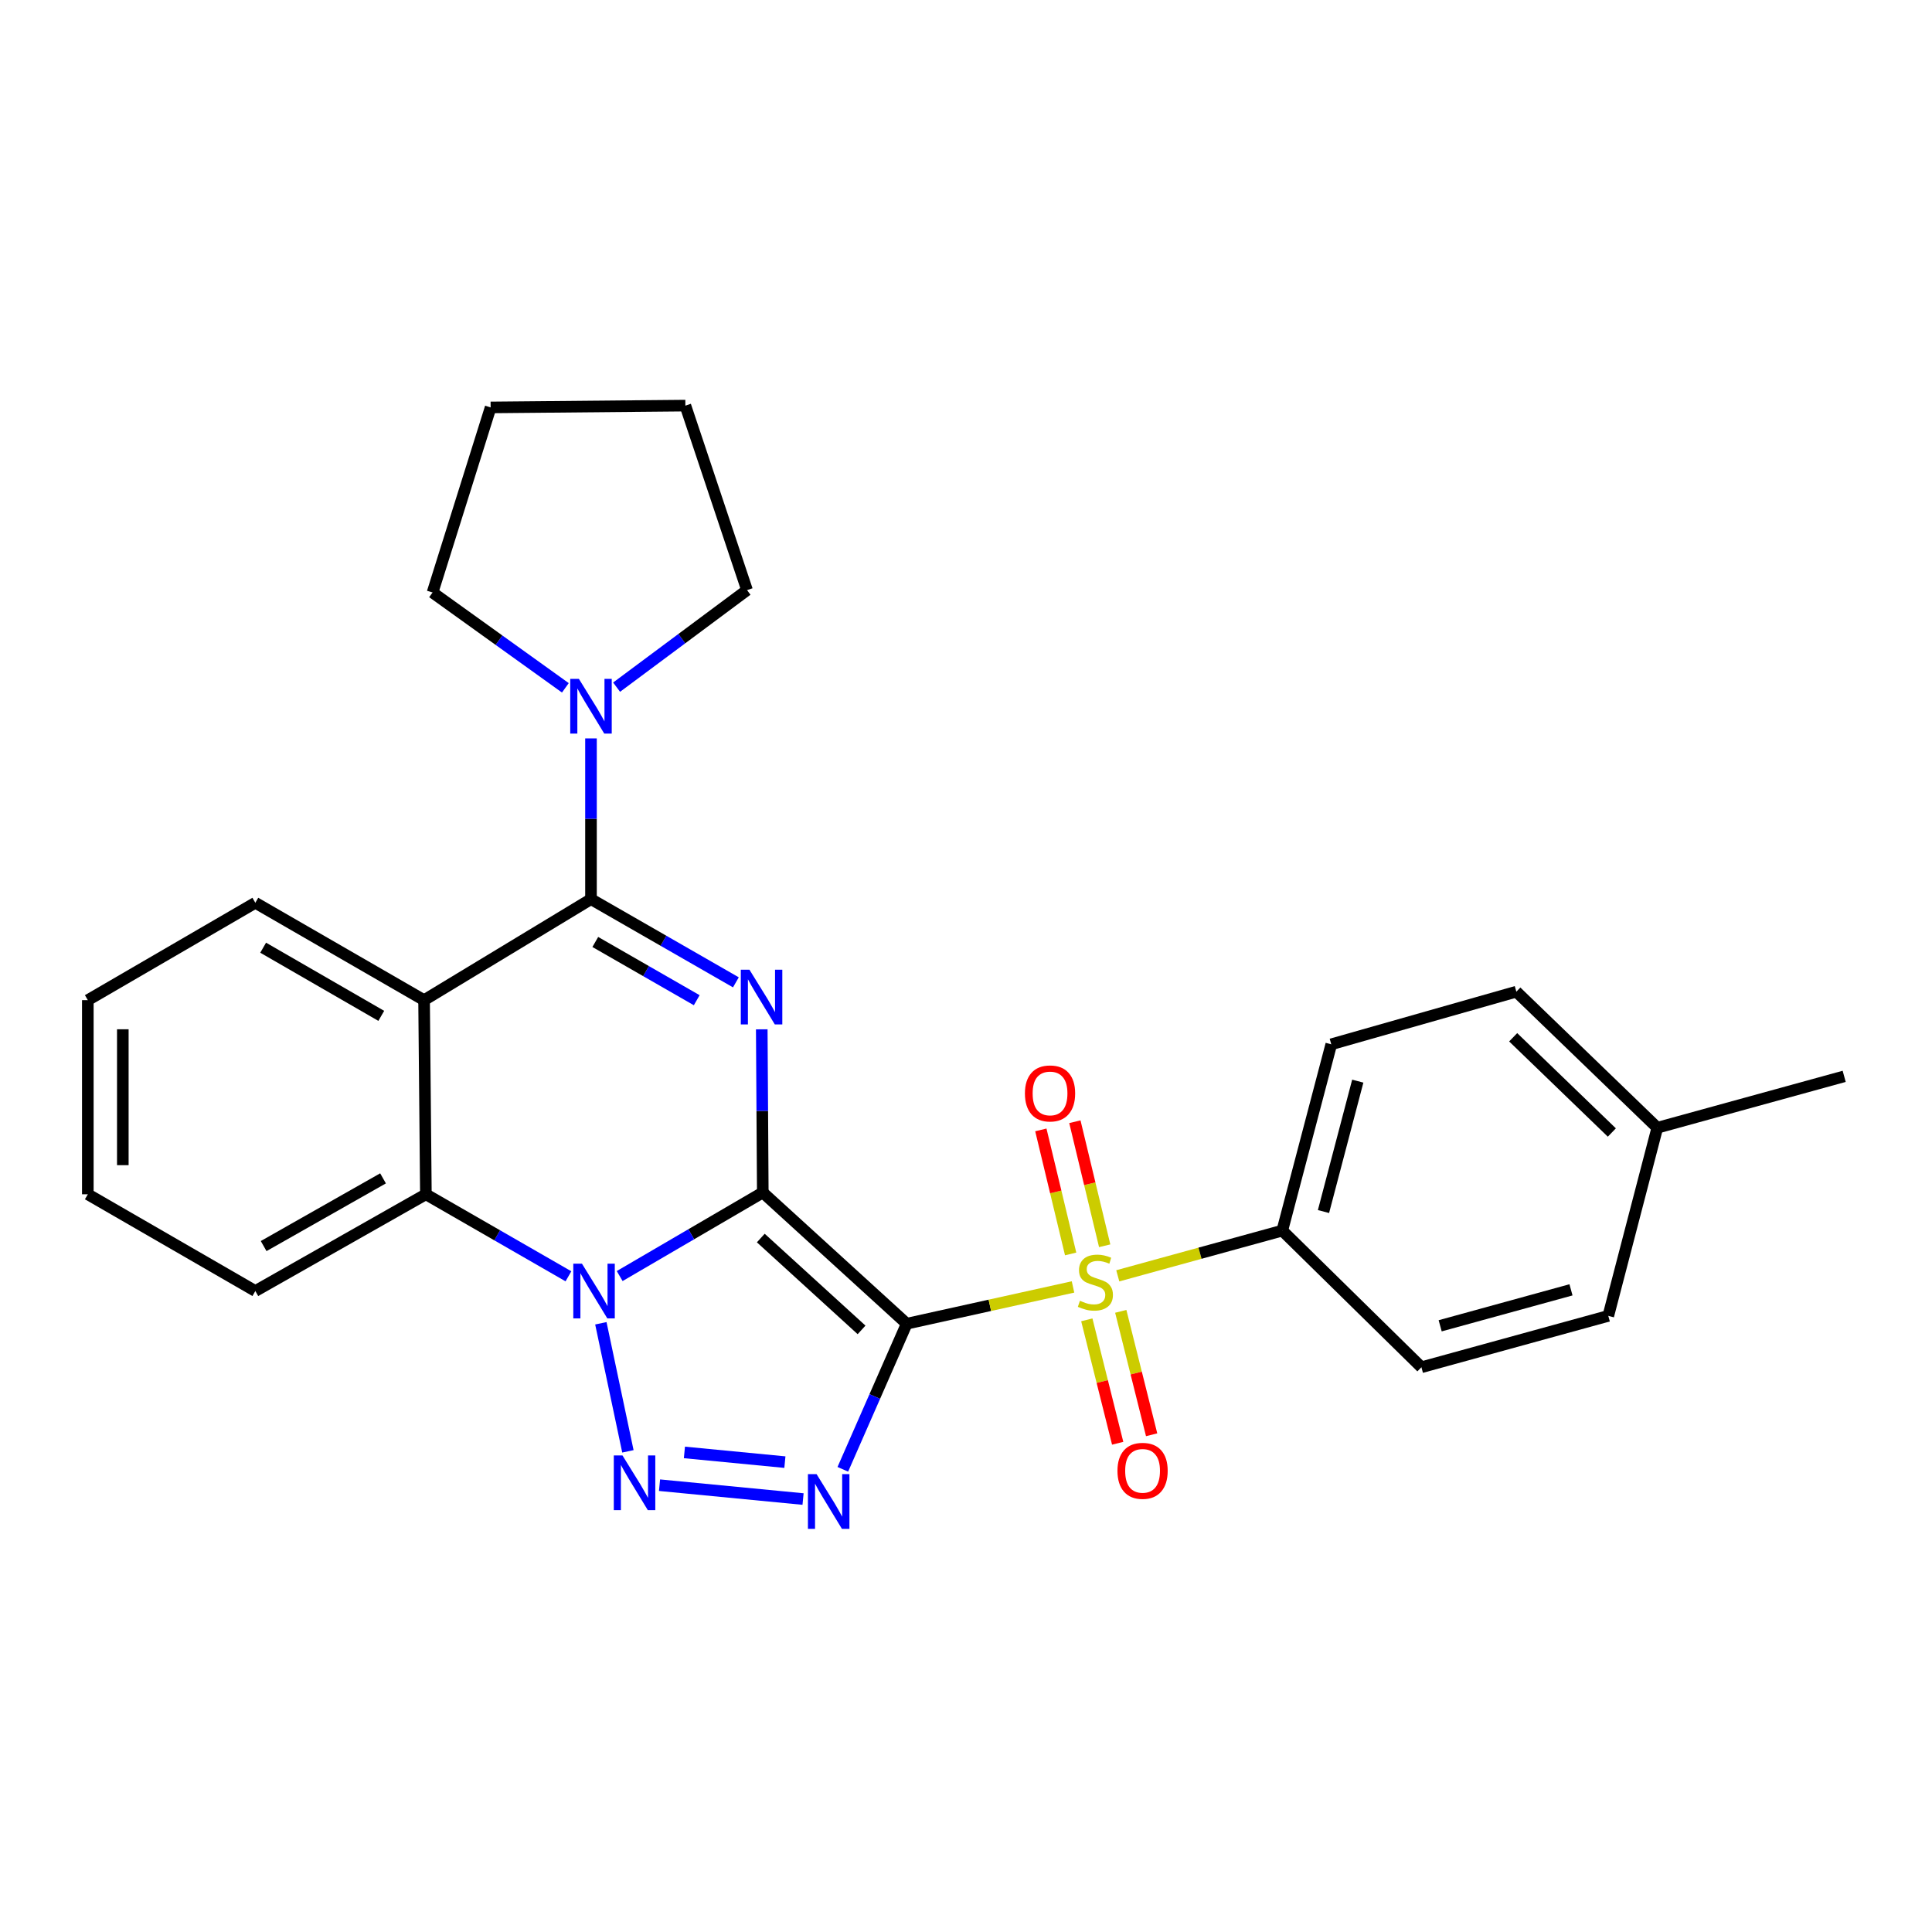 <?xml version='1.0' encoding='iso-8859-1'?>
<svg version='1.1' baseProfile='full'
              xmlns='http://www.w3.org/2000/svg'
                      xmlns:rdkit='http://www.rdkit.org/xml'
                      xmlns:xlink='http://www.w3.org/1999/xlink'
                  xml:space='preserve'
width='1000px' height='1000px' viewBox='0 0 1000 1000'>
<!-- END OF HEADER -->
<rect style='opacity:1.0;fill:#FFFFFF;stroke:none' width='1000' height='1000' x='0' y='0'> </rect>
<path class='bond-0' d='M 394.815,617.227 L 469.323,685.152' style='fill:none;fill-rule:evenodd;stroke:#000000;stroke-width:6px;stroke-linecap:butt;stroke-linejoin:miter;stroke-opacity:1' />
<path class='bond-0' d='M 393.786,640.803 L 445.942,688.351' style='fill:none;fill-rule:evenodd;stroke:#000000;stroke-width:6px;stroke-linecap:butt;stroke-linejoin:miter;stroke-opacity:1' />
<path class='bond-1' d='M 394.815,617.227 L 357.78,638.856' style='fill:none;fill-rule:evenodd;stroke:#000000;stroke-width:6px;stroke-linecap:butt;stroke-linejoin:miter;stroke-opacity:1' />
<path class='bond-1' d='M 357.78,638.856 L 320.744,660.485' style='fill:none;fill-rule:evenodd;stroke:#0000FF;stroke-width:6px;stroke-linecap:butt;stroke-linejoin:miter;stroke-opacity:1' />
<path class='bond-2' d='M 394.815,617.227 L 394.551,575.002' style='fill:none;fill-rule:evenodd;stroke:#000000;stroke-width:6px;stroke-linecap:butt;stroke-linejoin:miter;stroke-opacity:1' />
<path class='bond-2' d='M 394.551,575.002 L 394.286,532.777' style='fill:none;fill-rule:evenodd;stroke:#0000FF;stroke-width:6px;stroke-linecap:butt;stroke-linejoin:miter;stroke-opacity:1' />
<path class='bond-3' d='M 469.323,685.152 L 512.356,675.634' style='fill:none;fill-rule:evenodd;stroke:#000000;stroke-width:6px;stroke-linecap:butt;stroke-linejoin:miter;stroke-opacity:1' />
<path class='bond-3' d='M 512.356,675.634 L 555.389,666.115' style='fill:none;fill-rule:evenodd;stroke:#CCCC00;stroke-width:6px;stroke-linecap:butt;stroke-linejoin:miter;stroke-opacity:1' />
<path class='bond-4' d='M 469.323,685.152 L 452.783,722.831' style='fill:none;fill-rule:evenodd;stroke:#000000;stroke-width:6px;stroke-linecap:butt;stroke-linejoin:miter;stroke-opacity:1' />
<path class='bond-4' d='M 452.783,722.831 L 436.243,760.51' style='fill:none;fill-rule:evenodd;stroke:#0000FF;stroke-width:6px;stroke-linecap:butt;stroke-linejoin:miter;stroke-opacity:1' />
<path class='bond-5' d='M 311.002,684.93 L 325.003,751.211' style='fill:none;fill-rule:evenodd;stroke:#0000FF;stroke-width:6px;stroke-linecap:butt;stroke-linejoin:miter;stroke-opacity:1' />
<path class='bond-8' d='M 294.225,660.611 L 257.331,639.387' style='fill:none;fill-rule:evenodd;stroke:#0000FF;stroke-width:6px;stroke-linecap:butt;stroke-linejoin:miter;stroke-opacity:1' />
<path class='bond-8' d='M 257.331,639.387 L 220.437,618.163' style='fill:none;fill-rule:evenodd;stroke:#000000;stroke-width:6px;stroke-linecap:butt;stroke-linejoin:miter;stroke-opacity:1' />
<path class='bond-6' d='M 380.896,508.46 L 343.396,486.926' style='fill:none;fill-rule:evenodd;stroke:#0000FF;stroke-width:6px;stroke-linecap:butt;stroke-linejoin:miter;stroke-opacity:1' />
<path class='bond-6' d='M 343.396,486.926 L 305.895,465.393' style='fill:none;fill-rule:evenodd;stroke:#000000;stroke-width:6px;stroke-linecap:butt;stroke-linejoin:miter;stroke-opacity:1' />
<path class='bond-6' d='M 360.625,517.71 L 334.374,502.637' style='fill:none;fill-rule:evenodd;stroke:#0000FF;stroke-width:6px;stroke-linecap:butt;stroke-linejoin:miter;stroke-opacity:1' />
<path class='bond-6' d='M 334.374,502.637 L 308.124,487.563' style='fill:none;fill-rule:evenodd;stroke:#000000;stroke-width:6px;stroke-linecap:butt;stroke-linejoin:miter;stroke-opacity:1' />
<path class='bond-10' d='M 578.558,660.368 L 621.134,648.66' style='fill:none;fill-rule:evenodd;stroke:#CCCC00;stroke-width:6px;stroke-linecap:butt;stroke-linejoin:miter;stroke-opacity:1' />
<path class='bond-10' d='M 621.134,648.66 L 663.71,636.953' style='fill:none;fill-rule:evenodd;stroke:#000000;stroke-width:6px;stroke-linecap:butt;stroke-linejoin:miter;stroke-opacity:1' />
<path class='bond-11' d='M 562.533,683.149 L 570.522,715.089' style='fill:none;fill-rule:evenodd;stroke:#CCCC00;stroke-width:6px;stroke-linecap:butt;stroke-linejoin:miter;stroke-opacity:1' />
<path class='bond-11' d='M 570.522,715.089 L 578.51,747.03' style='fill:none;fill-rule:evenodd;stroke:#FF0000;stroke-width:6px;stroke-linecap:butt;stroke-linejoin:miter;stroke-opacity:1' />
<path class='bond-11' d='M 580.108,678.753 L 588.096,710.694' style='fill:none;fill-rule:evenodd;stroke:#CCCC00;stroke-width:6px;stroke-linecap:butt;stroke-linejoin:miter;stroke-opacity:1' />
<path class='bond-11' d='M 588.096,710.694 L 596.085,742.634' style='fill:none;fill-rule:evenodd;stroke:#FF0000;stroke-width:6px;stroke-linecap:butt;stroke-linejoin:miter;stroke-opacity:1' />
<path class='bond-12' d='M 571.781,644.806 L 564.067,612.706' style='fill:none;fill-rule:evenodd;stroke:#CCCC00;stroke-width:6px;stroke-linecap:butt;stroke-linejoin:miter;stroke-opacity:1' />
<path class='bond-12' d='M 564.067,612.706 L 556.354,580.605' style='fill:none;fill-rule:evenodd;stroke:#FF0000;stroke-width:6px;stroke-linecap:butt;stroke-linejoin:miter;stroke-opacity:1' />
<path class='bond-12' d='M 554.166,649.039 L 546.452,616.938' style='fill:none;fill-rule:evenodd;stroke:#CCCC00;stroke-width:6px;stroke-linecap:butt;stroke-linejoin:miter;stroke-opacity:1' />
<path class='bond-12' d='M 546.452,616.938 L 538.739,584.838' style='fill:none;fill-rule:evenodd;stroke:#FF0000;stroke-width:6px;stroke-linecap:butt;stroke-linejoin:miter;stroke-opacity:1' />
<path class='bond-28' d='M 415.66,775.902 L 341.37,768.729' style='fill:none;fill-rule:evenodd;stroke:#0000FF;stroke-width:6px;stroke-linecap:butt;stroke-linejoin:miter;stroke-opacity:1' />
<path class='bond-28' d='M 406.258,756.794 L 354.255,751.773' style='fill:none;fill-rule:evenodd;stroke:#0000FF;stroke-width:6px;stroke-linecap:butt;stroke-linejoin:miter;stroke-opacity:1' />
<path class='bond-7' d='M 305.895,465.393 L 219.501,517.678' style='fill:none;fill-rule:evenodd;stroke:#000000;stroke-width:6px;stroke-linecap:butt;stroke-linejoin:miter;stroke-opacity:1' />
<path class='bond-9' d='M 305.895,465.393 L 305.895,423.796' style='fill:none;fill-rule:evenodd;stroke:#000000;stroke-width:6px;stroke-linecap:butt;stroke-linejoin:miter;stroke-opacity:1' />
<path class='bond-9' d='M 305.895,423.796 L 305.895,382.199' style='fill:none;fill-rule:evenodd;stroke:#0000FF;stroke-width:6px;stroke-linecap:butt;stroke-linejoin:miter;stroke-opacity:1' />
<path class='bond-15' d='M 219.501,517.678 L 132.161,467.275' style='fill:none;fill-rule:evenodd;stroke:#000000;stroke-width:6px;stroke-linecap:butt;stroke-linejoin:miter;stroke-opacity:1' />
<path class='bond-15' d='M 197.345,525.809 L 136.207,490.526' style='fill:none;fill-rule:evenodd;stroke:#000000;stroke-width:6px;stroke-linecap:butt;stroke-linejoin:miter;stroke-opacity:1' />
<path class='bond-27' d='M 219.501,517.678 L 220.437,618.163' style='fill:none;fill-rule:evenodd;stroke:#000000;stroke-width:6px;stroke-linecap:butt;stroke-linejoin:miter;stroke-opacity:1' />
<path class='bond-19' d='M 220.437,618.163 L 132.161,668.234' style='fill:none;fill-rule:evenodd;stroke:#000000;stroke-width:6px;stroke-linecap:butt;stroke-linejoin:miter;stroke-opacity:1' />
<path class='bond-19' d='M 198.257,609.916 L 136.464,644.965' style='fill:none;fill-rule:evenodd;stroke:#000000;stroke-width:6px;stroke-linecap:butt;stroke-linejoin:miter;stroke-opacity:1' />
<path class='bond-20' d='M 292.631,356.021 L 258.26,331.348' style='fill:none;fill-rule:evenodd;stroke:#0000FF;stroke-width:6px;stroke-linecap:butt;stroke-linejoin:miter;stroke-opacity:1' />
<path class='bond-20' d='M 258.26,331.348 L 223.889,306.675' style='fill:none;fill-rule:evenodd;stroke:#000000;stroke-width:6px;stroke-linecap:butt;stroke-linejoin:miter;stroke-opacity:1' />
<path class='bond-21' d='M 319.152,355.677 L 352.908,330.557' style='fill:none;fill-rule:evenodd;stroke:#0000FF;stroke-width:6px;stroke-linecap:butt;stroke-linejoin:miter;stroke-opacity:1' />
<path class='bond-21' d='M 352.908,330.557 L 386.663,305.437' style='fill:none;fill-rule:evenodd;stroke:#000000;stroke-width:6px;stroke-linecap:butt;stroke-linejoin:miter;stroke-opacity:1' />
<path class='bond-13' d='M 663.71,636.953 L 689.063,540.525' style='fill:none;fill-rule:evenodd;stroke:#000000;stroke-width:6px;stroke-linecap:butt;stroke-linejoin:miter;stroke-opacity:1' />
<path class='bond-13' d='M 685.034,627.096 L 702.781,559.596' style='fill:none;fill-rule:evenodd;stroke:#000000;stroke-width:6px;stroke-linecap:butt;stroke-linejoin:miter;stroke-opacity:1' />
<path class='bond-14' d='M 663.71,636.953 L 735.722,707.687' style='fill:none;fill-rule:evenodd;stroke:#000000;stroke-width:6px;stroke-linecap:butt;stroke-linejoin:miter;stroke-opacity:1' />
<path class='bond-17' d='M 689.063,540.525 L 784.857,513.29' style='fill:none;fill-rule:evenodd;stroke:#000000;stroke-width:6px;stroke-linecap:butt;stroke-linejoin:miter;stroke-opacity:1' />
<path class='bond-16' d='M 735.722,707.687 L 832.452,681.096' style='fill:none;fill-rule:evenodd;stroke:#000000;stroke-width:6px;stroke-linecap:butt;stroke-linejoin:miter;stroke-opacity:1' />
<path class='bond-16' d='M 745.43,686.23 L 813.141,667.617' style='fill:none;fill-rule:evenodd;stroke:#000000;stroke-width:6px;stroke-linecap:butt;stroke-linejoin:miter;stroke-opacity:1' />
<path class='bond-23' d='M 132.161,467.275 L 45.455,517.678' style='fill:none;fill-rule:evenodd;stroke:#000000;stroke-width:6px;stroke-linecap:butt;stroke-linejoin:miter;stroke-opacity:1' />
<path class='bond-18' d='M 832.452,681.096 L 857.815,583.722' style='fill:none;fill-rule:evenodd;stroke:#000000;stroke-width:6px;stroke-linecap:butt;stroke-linejoin:miter;stroke-opacity:1' />
<path class='bond-31' d='M 784.857,513.29 L 857.815,583.722' style='fill:none;fill-rule:evenodd;stroke:#000000;stroke-width:6px;stroke-linecap:butt;stroke-linejoin:miter;stroke-opacity:1' />
<path class='bond-31' d='M 783.218,536.889 L 834.289,586.191' style='fill:none;fill-rule:evenodd;stroke:#000000;stroke-width:6px;stroke-linecap:butt;stroke-linejoin:miter;stroke-opacity:1' />
<path class='bond-22' d='M 857.815,583.722 L 954.545,557.111' style='fill:none;fill-rule:evenodd;stroke:#000000;stroke-width:6px;stroke-linecap:butt;stroke-linejoin:miter;stroke-opacity:1' />
<path class='bond-24' d='M 132.161,668.234 L 45.455,618.163' style='fill:none;fill-rule:evenodd;stroke:#000000;stroke-width:6px;stroke-linecap:butt;stroke-linejoin:miter;stroke-opacity:1' />
<path class='bond-25' d='M 223.889,306.675 L 253.952,210.881' style='fill:none;fill-rule:evenodd;stroke:#000000;stroke-width:6px;stroke-linecap:butt;stroke-linejoin:miter;stroke-opacity:1' />
<path class='bond-26' d='M 386.663,305.437 L 354.748,209.945' style='fill:none;fill-rule:evenodd;stroke:#000000;stroke-width:6px;stroke-linecap:butt;stroke-linejoin:miter;stroke-opacity:1' />
<path class='bond-29' d='M 45.455,517.678 L 45.455,618.163' style='fill:none;fill-rule:evenodd;stroke:#000000;stroke-width:6px;stroke-linecap:butt;stroke-linejoin:miter;stroke-opacity:1' />
<path class='bond-29' d='M 63.571,532.751 L 63.571,603.09' style='fill:none;fill-rule:evenodd;stroke:#000000;stroke-width:6px;stroke-linecap:butt;stroke-linejoin:miter;stroke-opacity:1' />
<path class='bond-30' d='M 253.952,210.881 L 354.748,209.945' style='fill:none;fill-rule:evenodd;stroke:#000000;stroke-width:6px;stroke-linecap:butt;stroke-linejoin:miter;stroke-opacity:1' />
<path  class='atom-2' d='M 301.215 654.074
L 310.495 669.074
Q 311.415 670.554, 312.895 673.234
Q 314.375 675.914, 314.455 676.074
L 314.455 654.074
L 318.215 654.074
L 318.215 682.394
L 314.335 682.394
L 304.375 665.994
Q 303.215 664.074, 301.975 661.874
Q 300.775 659.674, 300.415 658.994
L 300.415 682.394
L 296.735 682.394
L 296.735 654.074
L 301.215 654.074
' fill='#0000FF'/>
<path  class='atom-3' d='M 387.921 501.928
L 397.201 516.928
Q 398.121 518.408, 399.601 521.088
Q 401.081 523.768, 401.161 523.928
L 401.161 501.928
L 404.921 501.928
L 404.921 530.248
L 401.041 530.248
L 391.081 513.848
Q 389.921 511.928, 388.681 509.728
Q 387.481 507.528, 387.121 506.848
L 387.121 530.248
L 383.441 530.248
L 383.441 501.928
L 387.921 501.928
' fill='#0000FF'/>
<path  class='atom-4' d='M 558.97 673.274
Q 559.29 673.394, 560.61 673.954
Q 561.93 674.514, 563.37 674.874
Q 564.85 675.194, 566.29 675.194
Q 568.97 675.194, 570.53 673.914
Q 572.09 672.594, 572.09 670.314
Q 572.09 668.754, 571.29 667.794
Q 570.53 666.834, 569.33 666.314
Q 568.13 665.794, 566.13 665.194
Q 563.61 664.434, 562.09 663.714
Q 560.61 662.994, 559.53 661.474
Q 558.49 659.954, 558.49 657.394
Q 558.49 653.834, 560.89 651.634
Q 563.33 649.434, 568.13 649.434
Q 571.41 649.434, 575.13 650.994
L 574.21 654.074
Q 570.81 652.674, 568.25 652.674
Q 565.49 652.674, 563.97 653.834
Q 562.45 654.954, 562.49 656.914
Q 562.49 658.434, 563.25 659.354
Q 564.05 660.274, 565.17 660.794
Q 566.33 661.314, 568.25 661.914
Q 570.81 662.714, 572.33 663.514
Q 573.85 664.314, 574.93 665.954
Q 576.05 667.554, 576.05 670.314
Q 576.05 674.234, 573.41 676.354
Q 570.81 678.434, 566.45 678.434
Q 563.93 678.434, 562.01 677.874
Q 560.13 677.354, 557.89 676.434
L 558.97 673.274
' fill='#CCCC00'/>
<path  class='atom-5' d='M 422.664 763.023
L 431.944 778.023
Q 432.864 779.503, 434.344 782.183
Q 435.824 784.863, 435.904 785.023
L 435.904 763.023
L 439.664 763.023
L 439.664 791.343
L 435.784 791.343
L 425.824 774.943
Q 424.664 773.023, 423.424 770.823
Q 422.224 768.623, 421.864 767.943
L 421.864 791.343
L 418.184 791.343
L 418.184 763.023
L 422.664 763.023
' fill='#0000FF'/>
<path  class='atom-6' d='M 322.18 753.321
L 331.46 768.321
Q 332.38 769.801, 333.86 772.481
Q 335.34 775.161, 335.42 775.321
L 335.42 753.321
L 339.18 753.321
L 339.18 781.641
L 335.3 781.641
L 325.34 765.241
Q 324.18 763.321, 322.94 761.121
Q 321.74 758.921, 321.38 758.241
L 321.38 781.641
L 317.7 781.641
L 317.7 753.321
L 322.18 753.321
' fill='#0000FF'/>
<path  class='atom-10' d='M 299.635 351.383
L 308.915 366.383
Q 309.835 367.863, 311.315 370.543
Q 312.795 373.223, 312.875 373.383
L 312.875 351.383
L 316.635 351.383
L 316.635 379.703
L 312.755 379.703
L 302.795 363.303
Q 301.635 361.383, 300.395 359.183
Q 299.195 356.983, 298.835 356.303
L 298.835 379.703
L 295.155 379.703
L 295.155 351.383
L 299.635 351.383
' fill='#0000FF'/>
<path  class='atom-12' d='M 578.396 761.3
Q 578.396 754.5, 581.756 750.7
Q 585.116 746.9, 591.396 746.9
Q 597.676 746.9, 601.036 750.7
Q 604.396 754.5, 604.396 761.3
Q 604.396 768.18, 600.996 772.1
Q 597.596 775.98, 591.396 775.98
Q 585.156 775.98, 581.756 772.1
Q 578.396 768.22, 578.396 761.3
M 591.396 772.78
Q 595.716 772.78, 598.036 769.9
Q 600.396 766.98, 600.396 761.3
Q 600.396 755.74, 598.036 752.94
Q 595.716 750.1, 591.396 750.1
Q 587.076 750.1, 584.716 752.9
Q 582.396 755.7, 582.396 761.3
Q 582.396 767.02, 584.716 769.9
Q 587.076 772.78, 591.396 772.78
' fill='#FF0000'/>
<path  class='atom-13' d='M 530.499 565.957
Q 530.499 559.157, 533.859 555.357
Q 537.219 551.557, 543.499 551.557
Q 549.779 551.557, 553.139 555.357
Q 556.499 559.157, 556.499 565.957
Q 556.499 572.837, 553.099 576.757
Q 549.699 580.637, 543.499 580.637
Q 537.259 580.637, 533.859 576.757
Q 530.499 572.877, 530.499 565.957
M 543.499 577.437
Q 547.819 577.437, 550.139 574.557
Q 552.499 571.637, 552.499 565.957
Q 552.499 560.397, 550.139 557.597
Q 547.819 554.757, 543.499 554.757
Q 539.179 554.757, 536.819 557.557
Q 534.499 560.357, 534.499 565.957
Q 534.499 571.677, 536.819 574.557
Q 539.179 577.437, 543.499 577.437
' fill='#FF0000'/>
</svg>
